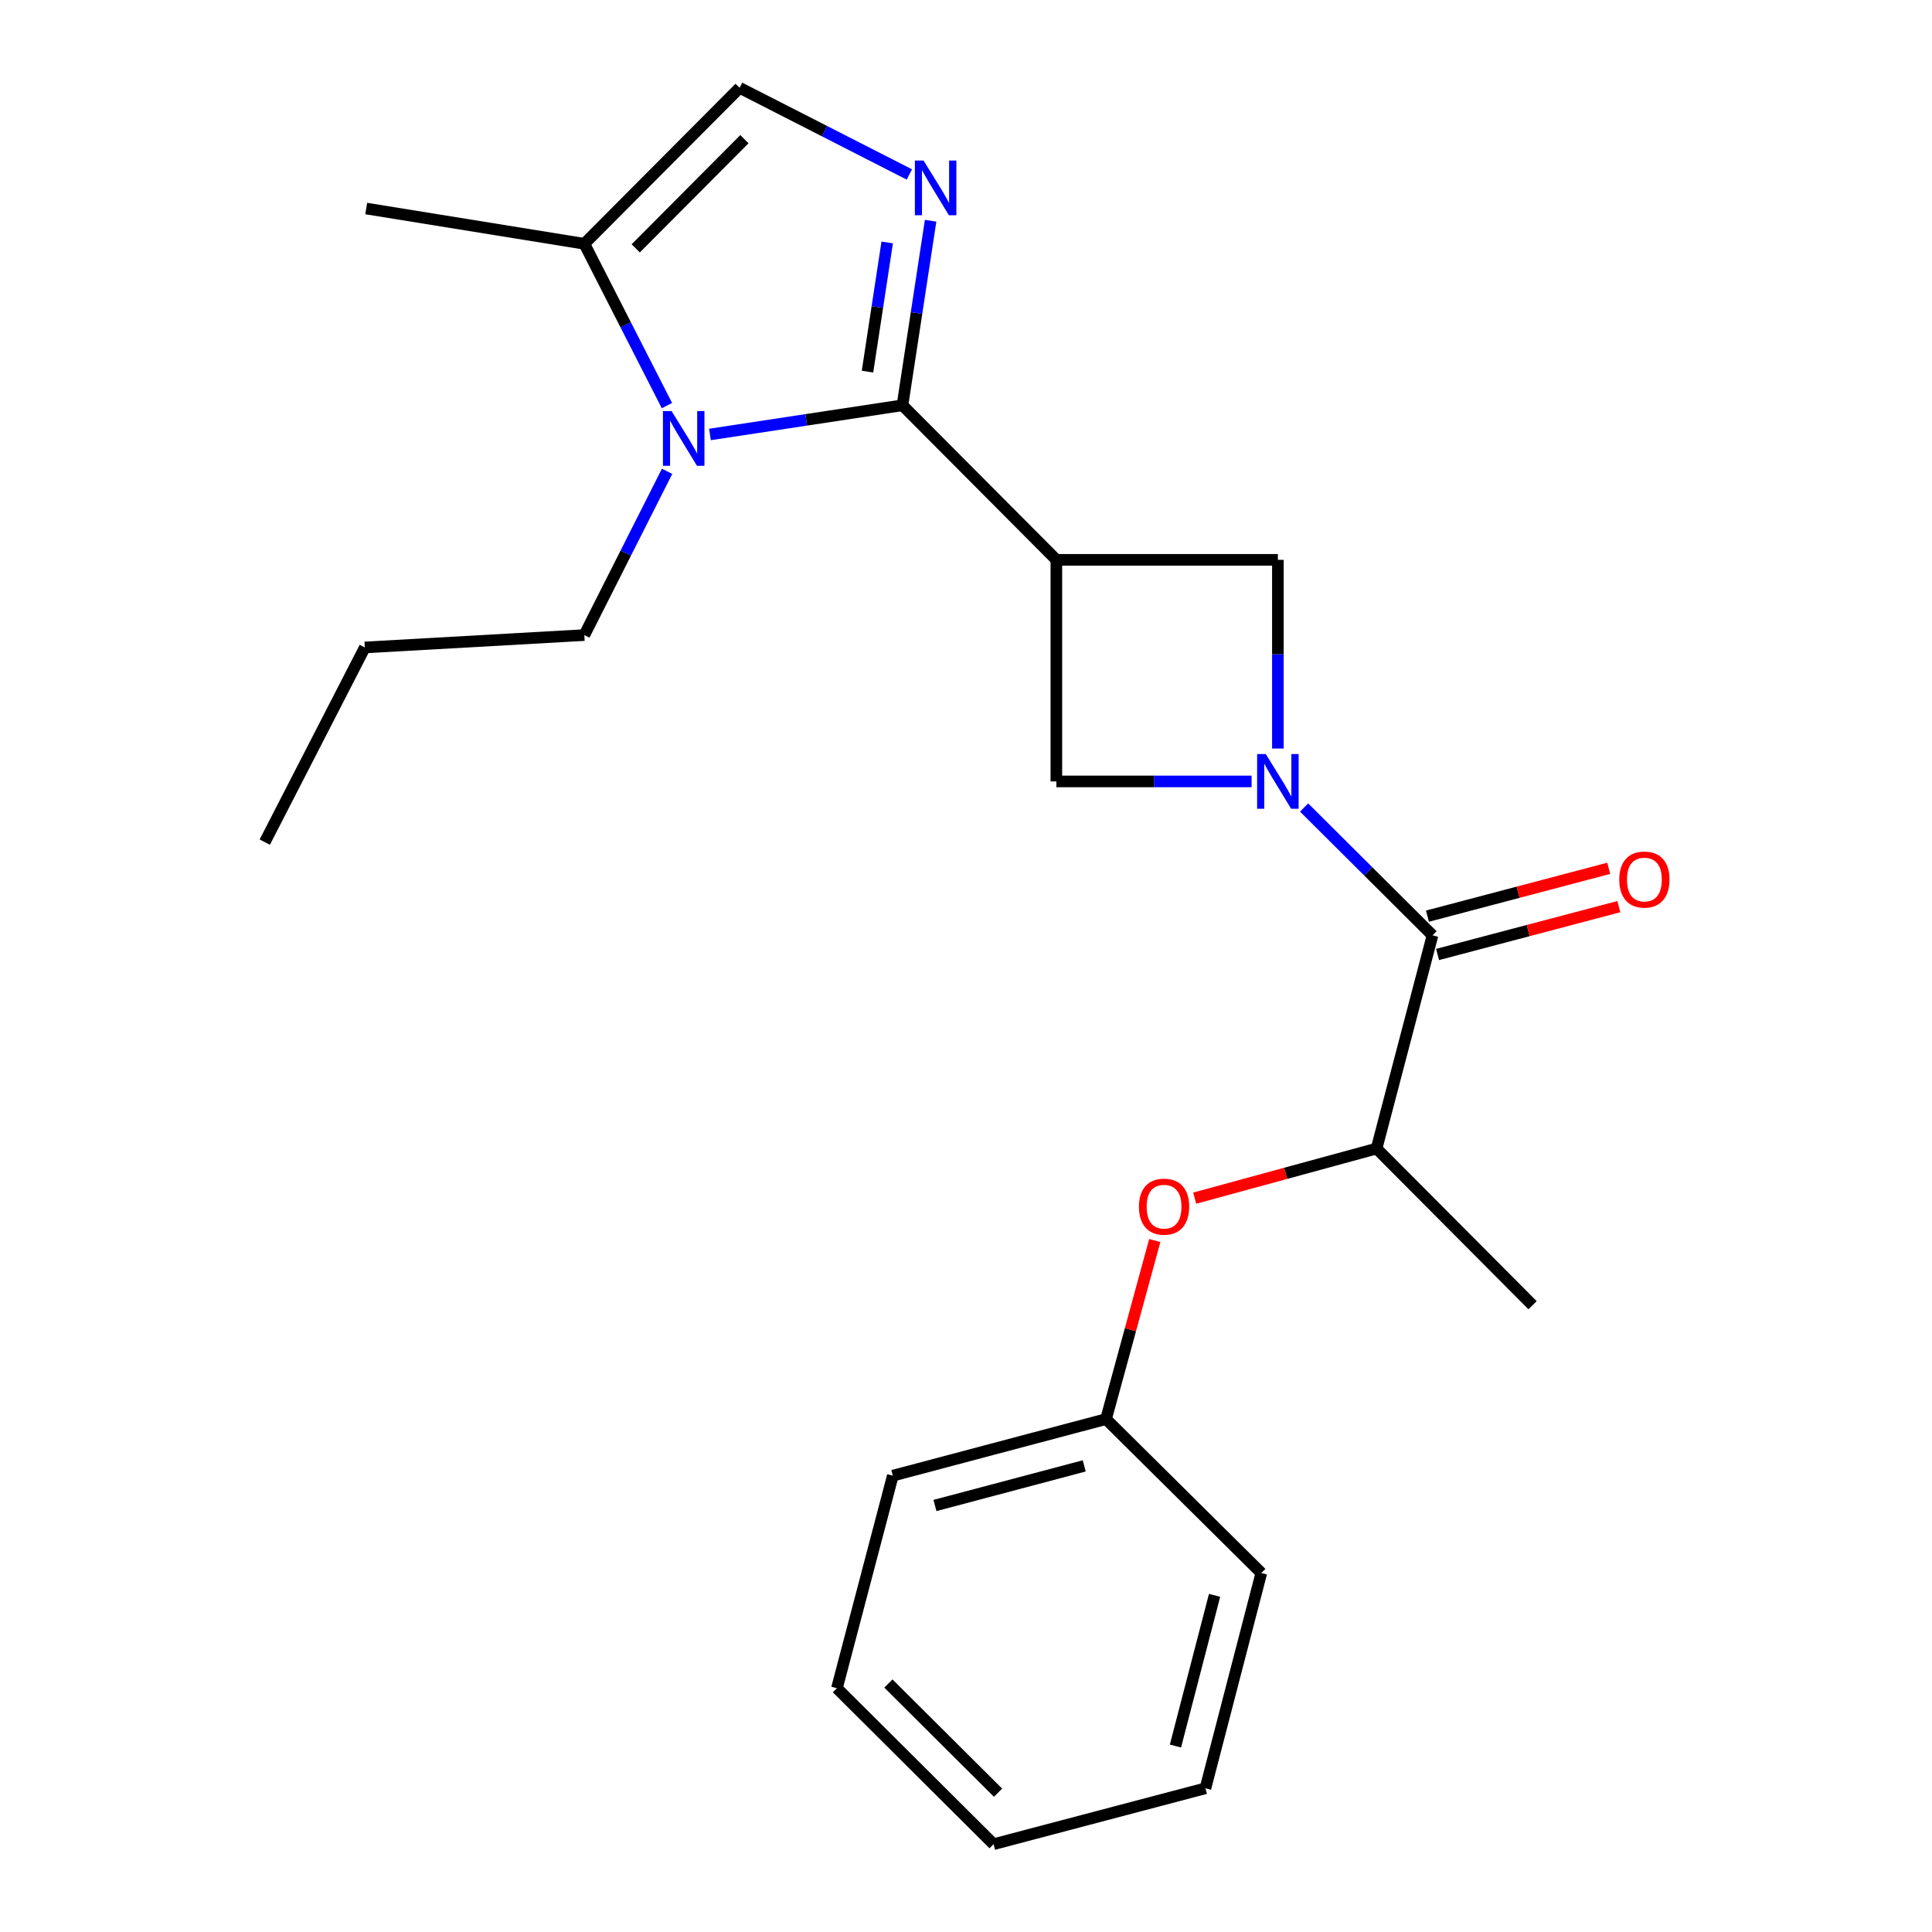 <?xml version='1.0' encoding='iso-8859-1'?>
<svg version='1.1' baseProfile='full'
              xmlns='http://www.w3.org/2000/svg'
                      xmlns:rdkit='http://www.rdkit.org/xml'
                      xmlns:xlink='http://www.w3.org/1999/xlink'
                  xml:space='preserve'
width='1000px' height='1000px' viewBox='0 0 1000 1000'>
<!-- END OF HEADER -->
<rect style='opacity:1.0;fill:#FFFFFF;stroke:none' width='1000' height='1000' x='0' y='0'> </rect>
<path class='bond-1' d='M 467.113,209.773 L 546.77,289.772' style='fill:none;fill-rule:evenodd;stroke:#000000;stroke-width:6px;stroke-linecap:butt;stroke-linejoin:miter;stroke-opacity:1' />
<path class='bond-2' d='M 467.113,209.773 L 474.398,162.012' style='fill:none;fill-rule:evenodd;stroke:#000000;stroke-width:6px;stroke-linecap:butt;stroke-linejoin:miter;stroke-opacity:1' />
<path class='bond-2' d='M 474.398,162.012 L 481.684,114.251' style='fill:none;fill-rule:evenodd;stroke:#0000FF;stroke-width:6px;stroke-linecap:butt;stroke-linejoin:miter;stroke-opacity:1' />
<path class='bond-2' d='M 449.018,192.351 L 454.117,158.918' style='fill:none;fill-rule:evenodd;stroke:#000000;stroke-width:6px;stroke-linecap:butt;stroke-linejoin:miter;stroke-opacity:1' />
<path class='bond-2' d='M 454.117,158.918 L 459.217,125.485' style='fill:none;fill-rule:evenodd;stroke:#0000FF;stroke-width:6px;stroke-linecap:butt;stroke-linejoin:miter;stroke-opacity:1' />
<path class='bond-3' d='M 467.113,209.773 L 417.297,217.324' style='fill:none;fill-rule:evenodd;stroke:#000000;stroke-width:6px;stroke-linecap:butt;stroke-linejoin:miter;stroke-opacity:1' />
<path class='bond-3' d='M 417.297,217.324 L 367.482,224.876' style='fill:none;fill-rule:evenodd;stroke:#0000FF;stroke-width:6px;stroke-linecap:butt;stroke-linejoin:miter;stroke-opacity:1' />
<path class='bond-0' d='M 661.43,387.438 L 661.43,338.605' style='fill:none;fill-rule:evenodd;stroke:#0000FF;stroke-width:6px;stroke-linecap:butt;stroke-linejoin:miter;stroke-opacity:1' />
<path class='bond-0' d='M 661.43,338.605 L 661.43,289.772' style='fill:none;fill-rule:evenodd;stroke:#000000;stroke-width:6px;stroke-linecap:butt;stroke-linejoin:miter;stroke-opacity:1' />
<path class='bond-4' d='M 674.993,417.965 L 708.228,451.044' style='fill:none;fill-rule:evenodd;stroke:#0000FF;stroke-width:6px;stroke-linecap:butt;stroke-linejoin:miter;stroke-opacity:1' />
<path class='bond-4' d='M 708.228,451.044 L 741.463,484.123' style='fill:none;fill-rule:evenodd;stroke:#000000;stroke-width:6px;stroke-linecap:butt;stroke-linejoin:miter;stroke-opacity:1' />
<path class='bond-24' d='M 647.823,404.466 L 597.297,404.466' style='fill:none;fill-rule:evenodd;stroke:#0000FF;stroke-width:6px;stroke-linecap:butt;stroke-linejoin:miter;stroke-opacity:1' />
<path class='bond-24' d='M 597.297,404.466 L 546.77,404.466' style='fill:none;fill-rule:evenodd;stroke:#000000;stroke-width:6px;stroke-linecap:butt;stroke-linejoin:miter;stroke-opacity:1' />
<path class='bond-5' d='M 546.77,289.772 L 546.77,404.466' style='fill:none;fill-rule:evenodd;stroke:#000000;stroke-width:6px;stroke-linecap:butt;stroke-linejoin:miter;stroke-opacity:1' />
<path class='bond-6' d='M 546.77,289.772 L 661.43,289.772' style='fill:none;fill-rule:evenodd;stroke:#000000;stroke-width:6px;stroke-linecap:butt;stroke-linejoin:miter;stroke-opacity:1' />
<path class='bond-7' d='M 470.69,90.308 L 426.759,67.882' style='fill:none;fill-rule:evenodd;stroke:#0000FF;stroke-width:6px;stroke-linecap:butt;stroke-linejoin:miter;stroke-opacity:1' />
<path class='bond-7' d='M 426.759,67.882 L 382.828,45.455' style='fill:none;fill-rule:evenodd;stroke:#000000;stroke-width:6px;stroke-linecap:butt;stroke-linejoin:miter;stroke-opacity:1' />
<path class='bond-8' d='M 345.208,209.95 L 323.83,168.067' style='fill:none;fill-rule:evenodd;stroke:#0000FF;stroke-width:6px;stroke-linecap:butt;stroke-linejoin:miter;stroke-opacity:1' />
<path class='bond-8' d='M 323.83,168.067 L 302.453,126.183' style='fill:none;fill-rule:evenodd;stroke:#000000;stroke-width:6px;stroke-linecap:butt;stroke-linejoin:miter;stroke-opacity:1' />
<path class='bond-12' d='M 345.283,243.948 L 323.868,286.333' style='fill:none;fill-rule:evenodd;stroke:#0000FF;stroke-width:6px;stroke-linecap:butt;stroke-linejoin:miter;stroke-opacity:1' />
<path class='bond-12' d='M 323.868,286.333 L 302.453,328.718' style='fill:none;fill-rule:evenodd;stroke:#000000;stroke-width:6px;stroke-linecap:butt;stroke-linejoin:miter;stroke-opacity:1' />
<path class='bond-9' d='M 741.463,484.123 L 712.513,594.486' style='fill:none;fill-rule:evenodd;stroke:#000000;stroke-width:6px;stroke-linecap:butt;stroke-linejoin:miter;stroke-opacity:1' />
<path class='bond-11' d='M 744.081,494.041 L 790.997,481.657' style='fill:none;fill-rule:evenodd;stroke:#000000;stroke-width:6px;stroke-linecap:butt;stroke-linejoin:miter;stroke-opacity:1' />
<path class='bond-11' d='M 790.997,481.657 L 837.913,469.272' style='fill:none;fill-rule:evenodd;stroke:#FF0000;stroke-width:6px;stroke-linecap:butt;stroke-linejoin:miter;stroke-opacity:1' />
<path class='bond-11' d='M 738.845,474.205 L 785.761,461.82' style='fill:none;fill-rule:evenodd;stroke:#000000;stroke-width:6px;stroke-linecap:butt;stroke-linejoin:miter;stroke-opacity:1' />
<path class='bond-11' d='M 785.761,461.82 L 832.677,449.436' style='fill:none;fill-rule:evenodd;stroke:#FF0000;stroke-width:6px;stroke-linecap:butt;stroke-linejoin:miter;stroke-opacity:1' />
<path class='bond-23' d='M 382.828,45.455 L 302.453,126.183' style='fill:none;fill-rule:evenodd;stroke:#000000;stroke-width:6px;stroke-linecap:butt;stroke-linejoin:miter;stroke-opacity:1' />
<path class='bond-23' d='M 385.31,72.039 L 329.047,128.549' style='fill:none;fill-rule:evenodd;stroke:#000000;stroke-width:6px;stroke-linecap:butt;stroke-linejoin:miter;stroke-opacity:1' />
<path class='bond-14' d='M 302.453,126.183 L 189.56,107.936' style='fill:none;fill-rule:evenodd;stroke:#000000;stroke-width:6px;stroke-linecap:butt;stroke-linejoin:miter;stroke-opacity:1' />
<path class='bond-10' d='M 712.513,594.486 L 665.44,607.323' style='fill:none;fill-rule:evenodd;stroke:#000000;stroke-width:6px;stroke-linecap:butt;stroke-linejoin:miter;stroke-opacity:1' />
<path class='bond-10' d='M 665.44,607.323 L 618.366,620.161' style='fill:none;fill-rule:evenodd;stroke:#FF0000;stroke-width:6px;stroke-linecap:butt;stroke-linejoin:miter;stroke-opacity:1' />
<path class='bond-15' d='M 712.513,594.486 L 793.254,675.568' style='fill:none;fill-rule:evenodd;stroke:#000000;stroke-width:6px;stroke-linecap:butt;stroke-linejoin:miter;stroke-opacity:1' />
<path class='bond-13' d='M 597.709,642.095 L 585.096,688.306' style='fill:none;fill-rule:evenodd;stroke:#FF0000;stroke-width:6px;stroke-linecap:butt;stroke-linejoin:miter;stroke-opacity:1' />
<path class='bond-13' d='M 585.096,688.306 L 572.483,734.516' style='fill:none;fill-rule:evenodd;stroke:#000000;stroke-width:6px;stroke-linecap:butt;stroke-linejoin:miter;stroke-opacity:1' />
<path class='bond-18' d='M 302.453,328.718 L 188.83,335.123' style='fill:none;fill-rule:evenodd;stroke:#000000;stroke-width:6px;stroke-linecap:butt;stroke-linejoin:miter;stroke-opacity:1' />
<path class='bond-16' d='M 572.483,734.516 L 462.121,763.808' style='fill:none;fill-rule:evenodd;stroke:#000000;stroke-width:6px;stroke-linecap:butt;stroke-linejoin:miter;stroke-opacity:1' />
<path class='bond-16' d='M 561.192,758.739 L 483.938,779.243' style='fill:none;fill-rule:evenodd;stroke:#000000;stroke-width:6px;stroke-linecap:butt;stroke-linejoin:miter;stroke-opacity:1' />
<path class='bond-17' d='M 572.483,734.516 L 652.859,814.185' style='fill:none;fill-rule:evenodd;stroke:#000000;stroke-width:6px;stroke-linecap:butt;stroke-linejoin:miter;stroke-opacity:1' />
<path class='bond-21' d='M 462.121,763.808 L 433.194,873.817' style='fill:none;fill-rule:evenodd;stroke:#000000;stroke-width:6px;stroke-linecap:butt;stroke-linejoin:miter;stroke-opacity:1' />
<path class='bond-20' d='M 652.859,814.185 L 623.932,925.618' style='fill:none;fill-rule:evenodd;stroke:#000000;stroke-width:6px;stroke-linecap:butt;stroke-linejoin:miter;stroke-opacity:1' />
<path class='bond-20' d='M 628.662,825.745 L 608.413,903.749' style='fill:none;fill-rule:evenodd;stroke:#000000;stroke-width:6px;stroke-linecap:butt;stroke-linejoin:miter;stroke-opacity:1' />
<path class='bond-19' d='M 188.83,335.123 L 137.051,435.877' style='fill:none;fill-rule:evenodd;stroke:#000000;stroke-width:6px;stroke-linecap:butt;stroke-linejoin:miter;stroke-opacity:1' />
<path class='bond-22' d='M 623.932,925.618 L 514.276,954.545' style='fill:none;fill-rule:evenodd;stroke:#000000;stroke-width:6px;stroke-linecap:butt;stroke-linejoin:miter;stroke-opacity:1' />
<path class='bond-25' d='M 433.194,873.817 L 514.276,954.545' style='fill:none;fill-rule:evenodd;stroke:#000000;stroke-width:6px;stroke-linecap:butt;stroke-linejoin:miter;stroke-opacity:1' />
<path class='bond-25' d='M 459.831,871.388 L 516.589,927.898' style='fill:none;fill-rule:evenodd;stroke:#000000;stroke-width:6px;stroke-linecap:butt;stroke-linejoin:miter;stroke-opacity:1' />
<path  class='atom-1' d='M 655.17 390.306
L 664.45 405.306
Q 665.37 406.786, 666.85 409.466
Q 668.33 412.146, 668.41 412.306
L 668.41 390.306
L 672.17 390.306
L 672.17 418.626
L 668.29 418.626
L 658.33 402.226
Q 657.17 400.306, 655.93 398.106
Q 654.73 395.906, 654.37 395.226
L 654.37 418.626
L 650.69 418.626
L 650.69 390.306
L 655.17 390.306
' fill='#0000FF'/>
<path  class='atom-3' d='M 478.018 83.085
L 487.298 98.085
Q 488.218 99.565, 489.698 102.245
Q 491.178 104.925, 491.258 105.085
L 491.258 83.085
L 495.018 83.085
L 495.018 111.405
L 491.138 111.405
L 481.178 95.005
Q 480.018 93.085, 478.778 90.885
Q 477.578 88.685, 477.218 88.005
L 477.218 111.405
L 473.538 111.405
L 473.538 83.085
L 478.018 83.085
' fill='#0000FF'/>
<path  class='atom-4' d='M 347.618 212.778
L 356.898 227.778
Q 357.818 229.258, 359.298 231.938
Q 360.778 234.618, 360.858 234.778
L 360.858 212.778
L 364.618 212.778
L 364.618 241.098
L 360.738 241.098
L 350.778 224.698
Q 349.618 222.778, 348.378 220.578
Q 347.178 218.378, 346.818 217.698
L 346.818 241.098
L 343.138 241.098
L 343.138 212.778
L 347.618 212.778
' fill='#0000FF'/>
<path  class='atom-11' d='M 589.516 624.564
Q 589.516 617.764, 592.876 613.964
Q 596.236 610.164, 602.516 610.164
Q 608.796 610.164, 612.156 613.964
Q 615.516 617.764, 615.516 624.564
Q 615.516 631.444, 612.116 635.364
Q 608.716 639.244, 602.516 639.244
Q 596.276 639.244, 592.876 635.364
Q 589.516 631.484, 589.516 624.564
M 602.516 636.044
Q 606.836 636.044, 609.156 633.164
Q 611.516 630.244, 611.516 624.564
Q 611.516 619.004, 609.156 616.204
Q 606.836 613.364, 602.516 613.364
Q 598.196 613.364, 595.836 616.164
Q 593.516 618.964, 593.516 624.564
Q 593.516 630.284, 595.836 633.164
Q 598.196 636.044, 602.516 636.044
' fill='#FF0000'/>
<path  class='atom-12' d='M 838.13 455.253
Q 838.13 448.453, 841.49 444.653
Q 844.85 440.853, 851.13 440.853
Q 857.41 440.853, 860.77 444.653
Q 864.13 448.453, 864.13 455.253
Q 864.13 462.133, 860.73 466.053
Q 857.33 469.933, 851.13 469.933
Q 844.89 469.933, 841.49 466.053
Q 838.13 462.173, 838.13 455.253
M 851.13 466.733
Q 855.45 466.733, 857.77 463.853
Q 860.13 460.933, 860.13 455.253
Q 860.13 449.693, 857.77 446.893
Q 855.45 444.053, 851.13 444.053
Q 846.81 444.053, 844.45 446.853
Q 842.13 449.653, 842.13 455.253
Q 842.13 460.973, 844.45 463.853
Q 846.81 466.733, 851.13 466.733
' fill='#FF0000'/>
</svg>

